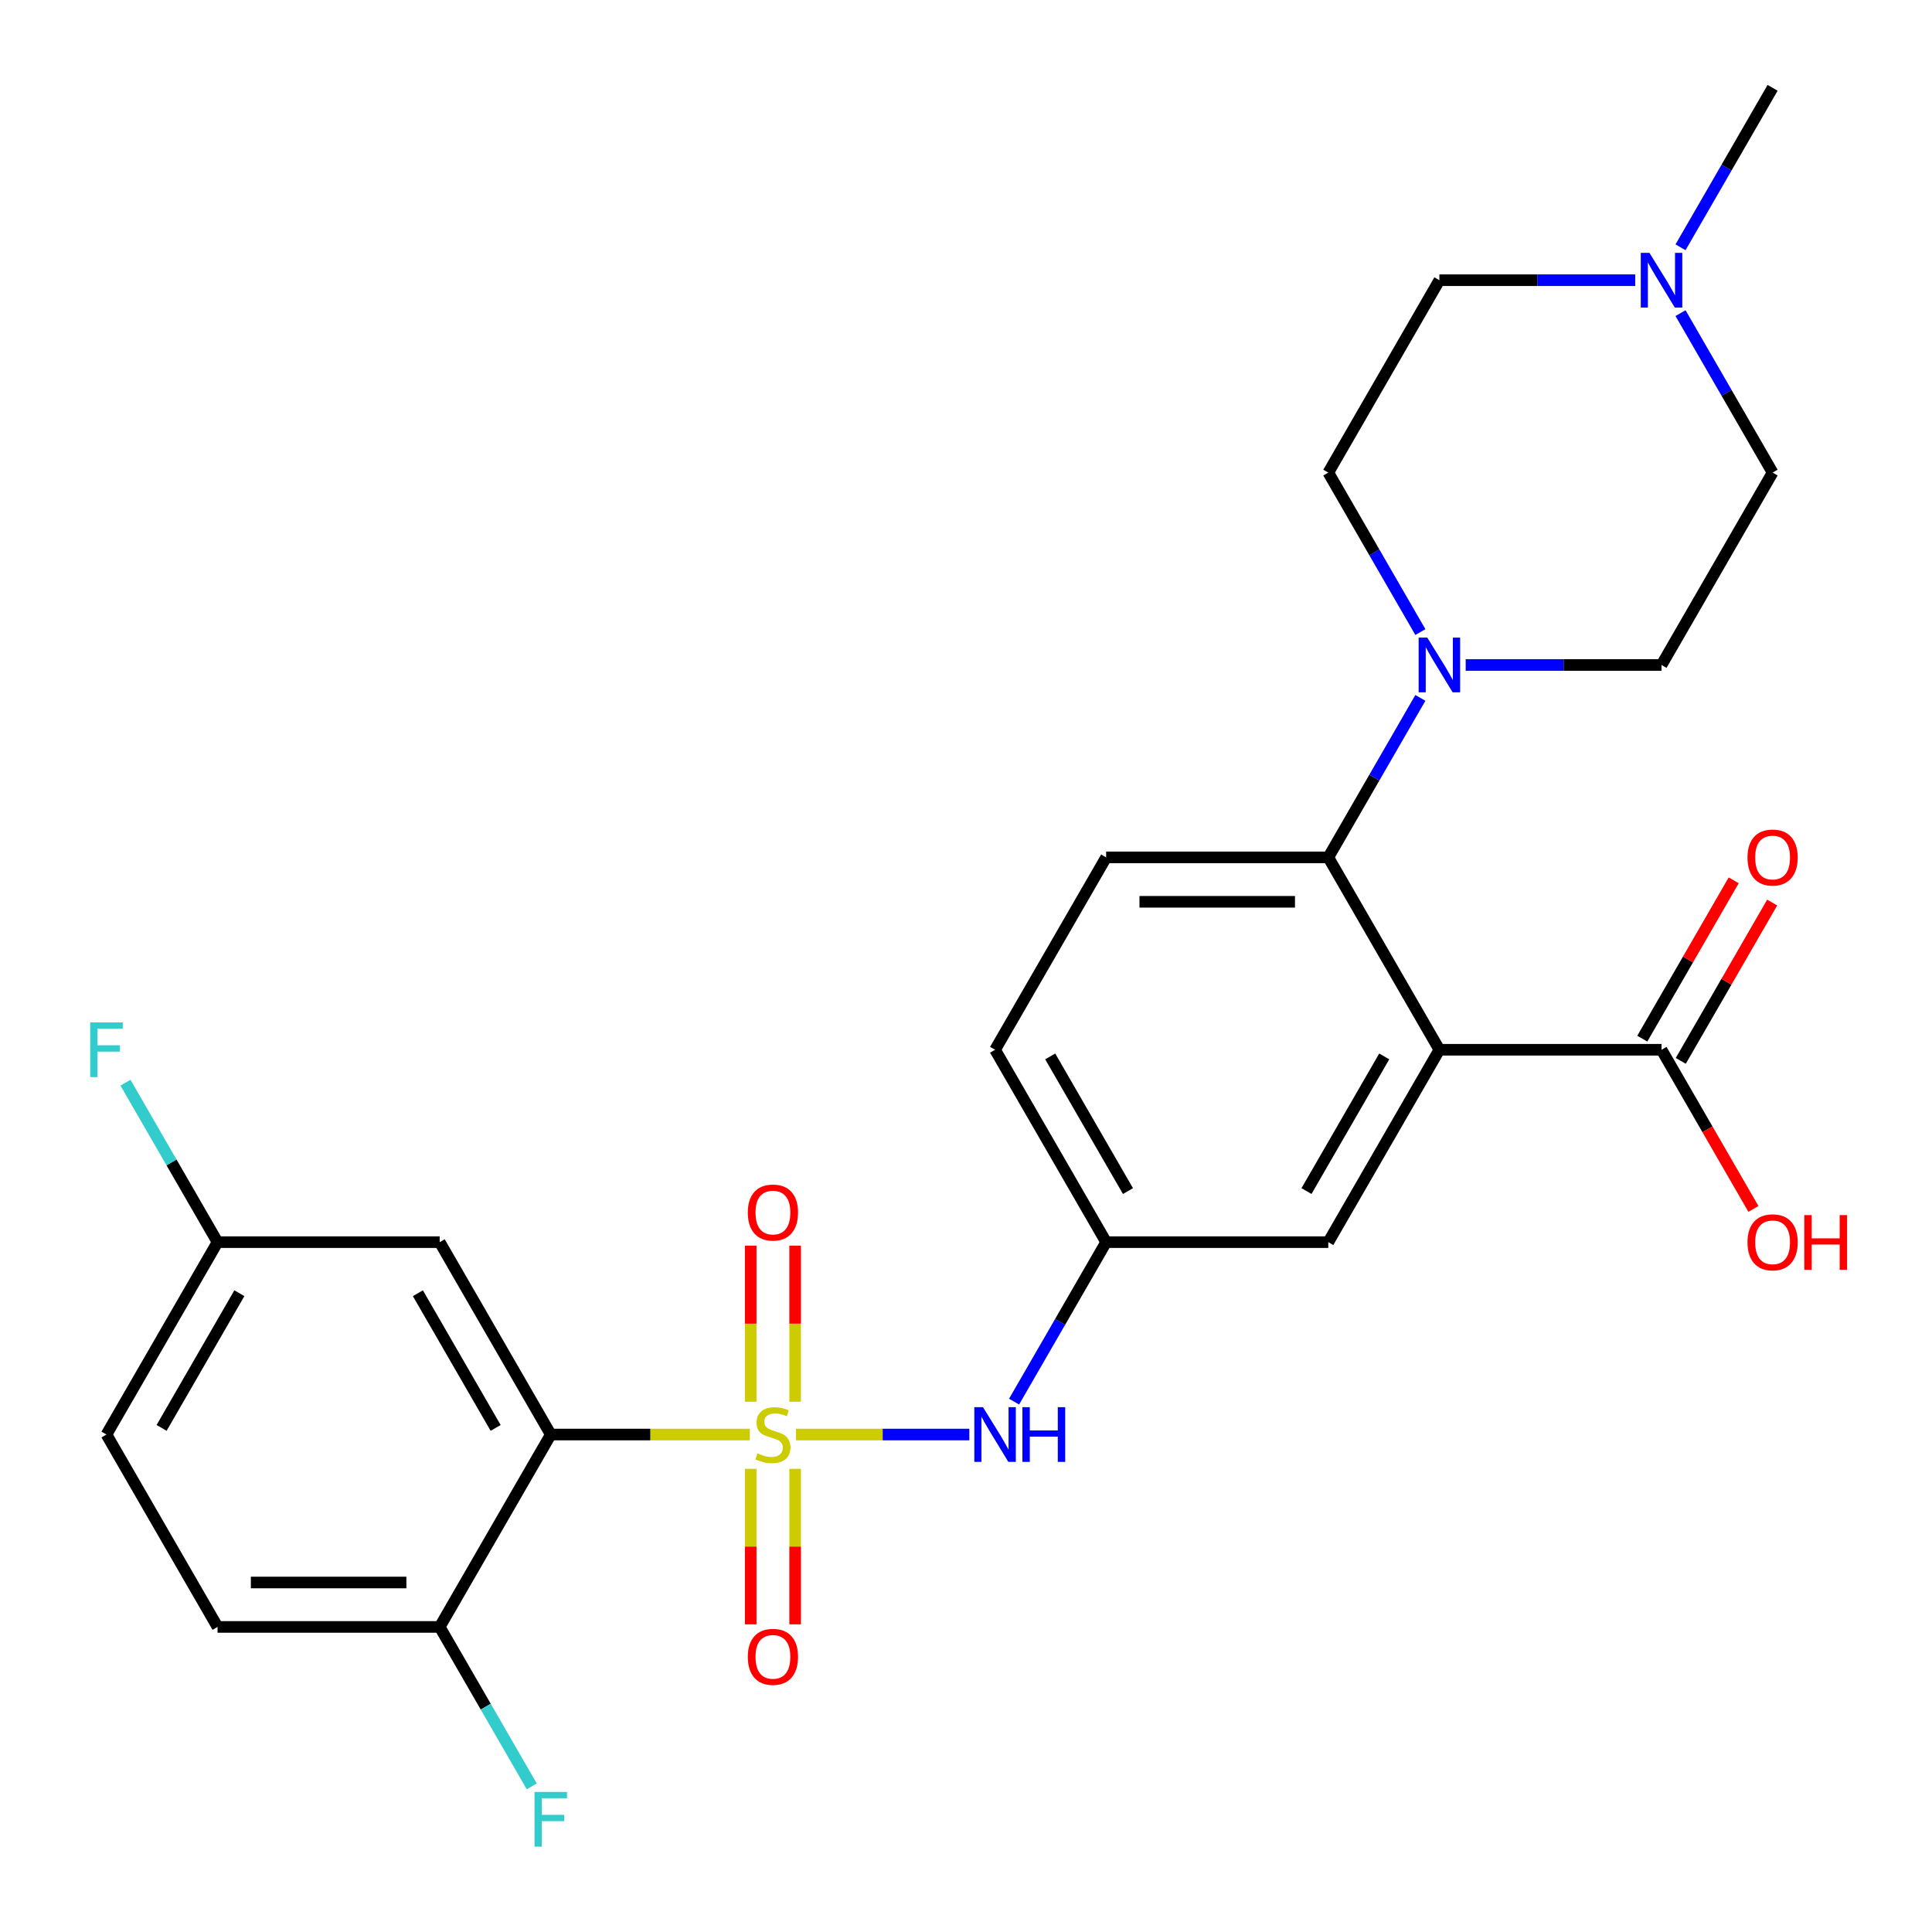 <?xml version='1.0' encoding='iso-8859-1'?>
<svg version='1.1' baseProfile='full'
              xmlns='http://www.w3.org/2000/svg'
                      xmlns:rdkit='http://www.rdkit.org/xml'
                      xmlns:xlink='http://www.w3.org/1999/xlink'
                  xml:space='preserve'
width='1000px' height='1000px' viewBox='0 0 1000 1000'>
<!-- END OF HEADER -->
<rect style='opacity:1.0;fill:#FFFFFF;stroke:none' width='1000' height='1000' x='0' y='0'> </rect>
<path class='bond-0' d='M 388.109,742.515 L 336.594,742.515' style='fill:none;fill-rule:evenodd;stroke:#CCCC00;stroke-width:6px;stroke-linecap:butt;stroke-linejoin:miter;stroke-opacity:1' />
<path class='bond-0' d='M 336.594,742.515 L 285.079,742.515' style='fill:none;fill-rule:evenodd;stroke:#000000;stroke-width:6px;stroke-linecap:butt;stroke-linejoin:miter;stroke-opacity:1' />
<path class='bond-4' d='M 412.018,742.515 L 456.876,742.515' style='fill:none;fill-rule:evenodd;stroke:#CCCC00;stroke-width:6px;stroke-linecap:butt;stroke-linejoin:miter;stroke-opacity:1' />
<path class='bond-4' d='M 456.876,742.515 L 501.733,742.515' style='fill:none;fill-rule:evenodd;stroke:#0000FF;stroke-width:6px;stroke-linecap:butt;stroke-linejoin:miter;stroke-opacity:1' />
<path class='bond-7' d='M 411.562,725.52 L 411.562,685.13' style='fill:none;fill-rule:evenodd;stroke:#CCCC00;stroke-width:6px;stroke-linecap:butt;stroke-linejoin:miter;stroke-opacity:1' />
<path class='bond-7' d='M 411.562,685.13 L 411.562,644.74' style='fill:none;fill-rule:evenodd;stroke:#FF0000;stroke-width:6px;stroke-linecap:butt;stroke-linejoin:miter;stroke-opacity:1' />
<path class='bond-7' d='M 388.565,725.52 L 388.565,685.13' style='fill:none;fill-rule:evenodd;stroke:#CCCC00;stroke-width:6px;stroke-linecap:butt;stroke-linejoin:miter;stroke-opacity:1' />
<path class='bond-7' d='M 388.565,685.13 L 388.565,644.74' style='fill:none;fill-rule:evenodd;stroke:#FF0000;stroke-width:6px;stroke-linecap:butt;stroke-linejoin:miter;stroke-opacity:1' />
<path class='bond-8' d='M 388.565,760.27 L 388.565,800.51' style='fill:none;fill-rule:evenodd;stroke:#CCCC00;stroke-width:6px;stroke-linecap:butt;stroke-linejoin:miter;stroke-opacity:1' />
<path class='bond-8' d='M 388.565,800.51 L 388.565,840.75' style='fill:none;fill-rule:evenodd;stroke:#FF0000;stroke-width:6px;stroke-linecap:butt;stroke-linejoin:miter;stroke-opacity:1' />
<path class='bond-8' d='M 411.562,760.27 L 411.562,800.51' style='fill:none;fill-rule:evenodd;stroke:#CCCC00;stroke-width:6px;stroke-linecap:butt;stroke-linejoin:miter;stroke-opacity:1' />
<path class='bond-8' d='M 411.562,800.51 L 411.562,840.75' style='fill:none;fill-rule:evenodd;stroke:#FF0000;stroke-width:6px;stroke-linecap:butt;stroke-linejoin:miter;stroke-opacity:1' />
<path class='bond-6' d='M 285.079,742.515 L 227.586,642.935' style='fill:none;fill-rule:evenodd;stroke:#000000;stroke-width:6px;stroke-linecap:butt;stroke-linejoin:miter;stroke-opacity:1' />
<path class='bond-6' d='M 256.539,739.077 L 216.294,669.371' style='fill:none;fill-rule:evenodd;stroke:#000000;stroke-width:6px;stroke-linecap:butt;stroke-linejoin:miter;stroke-opacity:1' />
<path class='bond-11' d='M 285.079,742.515 L 227.586,842.095' style='fill:none;fill-rule:evenodd;stroke:#000000;stroke-width:6px;stroke-linecap:butt;stroke-linejoin:miter;stroke-opacity:1' />
<path class='bond-1' d='M 745.019,543.355 L 687.527,642.935' style='fill:none;fill-rule:evenodd;stroke:#000000;stroke-width:6px;stroke-linecap:butt;stroke-linejoin:miter;stroke-opacity:1' />
<path class='bond-1' d='M 716.479,546.793 L 676.235,616.5' style='fill:none;fill-rule:evenodd;stroke:#000000;stroke-width:6px;stroke-linecap:butt;stroke-linejoin:miter;stroke-opacity:1' />
<path class='bond-5' d='M 745.019,543.355 L 860.005,543.355' style='fill:none;fill-rule:evenodd;stroke:#000000;stroke-width:6px;stroke-linecap:butt;stroke-linejoin:miter;stroke-opacity:1' />
<path class='bond-28' d='M 745.019,543.355 L 687.527,443.775' style='fill:none;fill-rule:evenodd;stroke:#000000;stroke-width:6px;stroke-linecap:butt;stroke-linejoin:miter;stroke-opacity:1' />
<path class='bond-2' d='M 687.527,443.775 L 572.542,443.775' style='fill:none;fill-rule:evenodd;stroke:#000000;stroke-width:6px;stroke-linecap:butt;stroke-linejoin:miter;stroke-opacity:1' />
<path class='bond-2' d='M 670.279,466.772 L 589.789,466.772' style='fill:none;fill-rule:evenodd;stroke:#000000;stroke-width:6px;stroke-linecap:butt;stroke-linejoin:miter;stroke-opacity:1' />
<path class='bond-3' d='M 687.527,443.775 L 711.356,402.502' style='fill:none;fill-rule:evenodd;stroke:#000000;stroke-width:6px;stroke-linecap:butt;stroke-linejoin:miter;stroke-opacity:1' />
<path class='bond-3' d='M 711.356,402.502 L 735.184,361.229' style='fill:none;fill-rule:evenodd;stroke:#0000FF;stroke-width:6px;stroke-linecap:butt;stroke-linejoin:miter;stroke-opacity:1' />
<path class='bond-14' d='M 735.184,327.16 L 711.356,285.887' style='fill:none;fill-rule:evenodd;stroke:#0000FF;stroke-width:6px;stroke-linecap:butt;stroke-linejoin:miter;stroke-opacity:1' />
<path class='bond-14' d='M 711.356,285.887 L 687.527,244.615' style='fill:none;fill-rule:evenodd;stroke:#000000;stroke-width:6px;stroke-linecap:butt;stroke-linejoin:miter;stroke-opacity:1' />
<path class='bond-15' d='M 758.634,344.195 L 809.319,344.195' style='fill:none;fill-rule:evenodd;stroke:#0000FF;stroke-width:6px;stroke-linecap:butt;stroke-linejoin:miter;stroke-opacity:1' />
<path class='bond-15' d='M 809.319,344.195 L 860.005,344.195' style='fill:none;fill-rule:evenodd;stroke:#000000;stroke-width:6px;stroke-linecap:butt;stroke-linejoin:miter;stroke-opacity:1' />
<path class='bond-13' d='M 524.884,725.48 L 548.713,684.208' style='fill:none;fill-rule:evenodd;stroke:#0000FF;stroke-width:6px;stroke-linecap:butt;stroke-linejoin:miter;stroke-opacity:1' />
<path class='bond-13' d='M 548.713,684.208 L 572.542,642.935' style='fill:none;fill-rule:evenodd;stroke:#000000;stroke-width:6px;stroke-linecap:butt;stroke-linejoin:miter;stroke-opacity:1' />
<path class='bond-16' d='M 869.963,549.104 L 893.618,508.131' style='fill:none;fill-rule:evenodd;stroke:#000000;stroke-width:6px;stroke-linecap:butt;stroke-linejoin:miter;stroke-opacity:1' />
<path class='bond-16' d='M 893.618,508.131 L 917.274,467.159' style='fill:none;fill-rule:evenodd;stroke:#FF0000;stroke-width:6px;stroke-linecap:butt;stroke-linejoin:miter;stroke-opacity:1' />
<path class='bond-16' d='M 850.047,537.606 L 873.702,496.633' style='fill:none;fill-rule:evenodd;stroke:#000000;stroke-width:6px;stroke-linecap:butt;stroke-linejoin:miter;stroke-opacity:1' />
<path class='bond-16' d='M 873.702,496.633 L 897.358,455.66' style='fill:none;fill-rule:evenodd;stroke:#FF0000;stroke-width:6px;stroke-linecap:butt;stroke-linejoin:miter;stroke-opacity:1' />
<path class='bond-22' d='M 860.005,543.355 L 883.787,584.548' style='fill:none;fill-rule:evenodd;stroke:#000000;stroke-width:6px;stroke-linecap:butt;stroke-linejoin:miter;stroke-opacity:1' />
<path class='bond-22' d='M 883.787,584.548 L 907.57,625.74' style='fill:none;fill-rule:evenodd;stroke:#FF0000;stroke-width:6px;stroke-linecap:butt;stroke-linejoin:miter;stroke-opacity:1' />
<path class='bond-18' d='M 227.586,642.935 L 112.601,642.935' style='fill:none;fill-rule:evenodd;stroke:#000000;stroke-width:6px;stroke-linecap:butt;stroke-linejoin:miter;stroke-opacity:1' />
<path class='bond-9' d='M 869.839,162.069 L 893.668,203.342' style='fill:none;fill-rule:evenodd;stroke:#0000FF;stroke-width:6px;stroke-linecap:butt;stroke-linejoin:miter;stroke-opacity:1' />
<path class='bond-9' d='M 893.668,203.342 L 917.497,244.615' style='fill:none;fill-rule:evenodd;stroke:#000000;stroke-width:6px;stroke-linecap:butt;stroke-linejoin:miter;stroke-opacity:1' />
<path class='bond-26' d='M 869.839,128 L 893.668,86.727' style='fill:none;fill-rule:evenodd;stroke:#0000FF;stroke-width:6px;stroke-linecap:butt;stroke-linejoin:miter;stroke-opacity:1' />
<path class='bond-26' d='M 893.668,86.727 L 917.497,45.455' style='fill:none;fill-rule:evenodd;stroke:#000000;stroke-width:6px;stroke-linecap:butt;stroke-linejoin:miter;stroke-opacity:1' />
<path class='bond-29' d='M 846.39,145.035 L 795.705,145.035' style='fill:none;fill-rule:evenodd;stroke:#0000FF;stroke-width:6px;stroke-linecap:butt;stroke-linejoin:miter;stroke-opacity:1' />
<path class='bond-29' d='M 795.705,145.035 L 745.019,145.035' style='fill:none;fill-rule:evenodd;stroke:#000000;stroke-width:6px;stroke-linecap:butt;stroke-linejoin:miter;stroke-opacity:1' />
<path class='bond-10' d='M 687.527,642.935 L 572.542,642.935' style='fill:none;fill-rule:evenodd;stroke:#000000;stroke-width:6px;stroke-linecap:butt;stroke-linejoin:miter;stroke-opacity:1' />
<path class='bond-17' d='M 227.586,842.095 L 112.601,842.095' style='fill:none;fill-rule:evenodd;stroke:#000000;stroke-width:6px;stroke-linecap:butt;stroke-linejoin:miter;stroke-opacity:1' />
<path class='bond-17' d='M 210.338,819.098 L 129.849,819.098' style='fill:none;fill-rule:evenodd;stroke:#000000;stroke-width:6px;stroke-linecap:butt;stroke-linejoin:miter;stroke-opacity:1' />
<path class='bond-23' d='M 227.586,842.095 L 251.415,883.368' style='fill:none;fill-rule:evenodd;stroke:#000000;stroke-width:6px;stroke-linecap:butt;stroke-linejoin:miter;stroke-opacity:1' />
<path class='bond-23' d='M 251.415,883.368 L 275.244,924.641' style='fill:none;fill-rule:evenodd;stroke:#33CCCC;stroke-width:6px;stroke-linecap:butt;stroke-linejoin:miter;stroke-opacity:1' />
<path class='bond-12' d='M 572.542,443.775 L 515.049,543.355' style='fill:none;fill-rule:evenodd;stroke:#000000;stroke-width:6px;stroke-linecap:butt;stroke-linejoin:miter;stroke-opacity:1' />
<path class='bond-21' d='M 572.542,642.935 L 515.049,543.355' style='fill:none;fill-rule:evenodd;stroke:#000000;stroke-width:6px;stroke-linecap:butt;stroke-linejoin:miter;stroke-opacity:1' />
<path class='bond-21' d='M 583.834,616.5 L 543.589,546.793' style='fill:none;fill-rule:evenodd;stroke:#000000;stroke-width:6px;stroke-linecap:butt;stroke-linejoin:miter;stroke-opacity:1' />
<path class='bond-19' d='M 687.527,244.615 L 745.019,145.035' style='fill:none;fill-rule:evenodd;stroke:#000000;stroke-width:6px;stroke-linecap:butt;stroke-linejoin:miter;stroke-opacity:1' />
<path class='bond-20' d='M 860.005,344.195 L 917.497,244.615' style='fill:none;fill-rule:evenodd;stroke:#000000;stroke-width:6px;stroke-linecap:butt;stroke-linejoin:miter;stroke-opacity:1' />
<path class='bond-24' d='M 112.601,842.095 L 55.108,742.515' style='fill:none;fill-rule:evenodd;stroke:#000000;stroke-width:6px;stroke-linecap:butt;stroke-linejoin:miter;stroke-opacity:1' />
<path class='bond-25' d='M 112.601,642.935 L 88.772,601.662' style='fill:none;fill-rule:evenodd;stroke:#000000;stroke-width:6px;stroke-linecap:butt;stroke-linejoin:miter;stroke-opacity:1' />
<path class='bond-25' d='M 88.772,601.662 L 64.943,560.39' style='fill:none;fill-rule:evenodd;stroke:#33CCCC;stroke-width:6px;stroke-linecap:butt;stroke-linejoin:miter;stroke-opacity:1' />
<path class='bond-27' d='M 112.601,642.935 L 55.108,742.515' style='fill:none;fill-rule:evenodd;stroke:#000000;stroke-width:6px;stroke-linecap:butt;stroke-linejoin:miter;stroke-opacity:1' />
<path class='bond-27' d='M 123.893,669.371 L 83.648,739.077' style='fill:none;fill-rule:evenodd;stroke:#000000;stroke-width:6px;stroke-linecap:butt;stroke-linejoin:miter;stroke-opacity:1' />
<path  class='atom-0' d='M 392.064 752.235
Q 392.384 752.355, 393.704 752.915
Q 395.024 753.475, 396.464 753.835
Q 397.944 754.155, 399.384 754.155
Q 402.064 754.155, 403.624 752.875
Q 405.184 751.555, 405.184 749.275
Q 405.184 747.715, 404.384 746.755
Q 403.624 745.795, 402.424 745.275
Q 401.224 744.755, 399.224 744.155
Q 396.704 743.395, 395.184 742.675
Q 393.704 741.955, 392.624 740.435
Q 391.584 738.915, 391.584 736.355
Q 391.584 732.795, 393.984 730.595
Q 396.424 728.395, 401.224 728.395
Q 404.504 728.395, 408.224 729.955
L 407.304 733.035
Q 403.904 731.635, 401.344 731.635
Q 398.584 731.635, 397.064 732.795
Q 395.544 733.915, 395.584 735.875
Q 395.584 737.395, 396.344 738.315
Q 397.144 739.235, 398.264 739.755
Q 399.424 740.275, 401.344 740.875
Q 403.904 741.675, 405.424 742.475
Q 406.944 743.275, 408.024 744.915
Q 409.144 746.515, 409.144 749.275
Q 409.144 753.195, 406.504 755.315
Q 403.904 757.395, 399.544 757.395
Q 397.024 757.395, 395.104 756.835
Q 393.224 756.315, 390.984 755.395
L 392.064 752.235
' fill='#CCCC00'/>
<path  class='atom-4' d='M 738.759 330.035
L 748.039 345.035
Q 748.959 346.515, 750.439 349.195
Q 751.919 351.875, 751.999 352.035
L 751.999 330.035
L 755.759 330.035
L 755.759 358.355
L 751.879 358.355
L 741.919 341.955
Q 740.759 340.035, 739.519 337.835
Q 738.319 335.635, 737.959 334.955
L 737.959 358.355
L 734.279 358.355
L 734.279 330.035
L 738.759 330.035
' fill='#0000FF'/>
<path  class='atom-5' d='M 508.789 728.355
L 518.069 743.355
Q 518.989 744.835, 520.469 747.515
Q 521.949 750.195, 522.029 750.355
L 522.029 728.355
L 525.789 728.355
L 525.789 756.675
L 521.909 756.675
L 511.949 740.275
Q 510.789 738.355, 509.549 736.155
Q 508.349 733.955, 507.989 733.275
L 507.989 756.675
L 504.309 756.675
L 504.309 728.355
L 508.789 728.355
' fill='#0000FF'/>
<path  class='atom-5' d='M 529.189 728.355
L 533.029 728.355
L 533.029 740.395
L 547.509 740.395
L 547.509 728.355
L 551.349 728.355
L 551.349 756.675
L 547.509 756.675
L 547.509 743.595
L 533.029 743.595
L 533.029 756.675
L 529.189 756.675
L 529.189 728.355
' fill='#0000FF'/>
<path  class='atom-8' d='M 387.064 627.61
Q 387.064 620.81, 390.424 617.01
Q 393.784 613.21, 400.064 613.21
Q 406.344 613.21, 409.704 617.01
Q 413.064 620.81, 413.064 627.61
Q 413.064 634.49, 409.664 638.41
Q 406.264 642.29, 400.064 642.29
Q 393.824 642.29, 390.424 638.41
Q 387.064 634.53, 387.064 627.61
M 400.064 639.09
Q 404.384 639.09, 406.704 636.21
Q 409.064 633.29, 409.064 627.61
Q 409.064 622.05, 406.704 619.25
Q 404.384 616.41, 400.064 616.41
Q 395.744 616.41, 393.384 619.21
Q 391.064 622.01, 391.064 627.61
Q 391.064 633.33, 393.384 636.21
Q 395.744 639.09, 400.064 639.09
' fill='#FF0000'/>
<path  class='atom-9' d='M 387.064 857.58
Q 387.064 850.78, 390.424 846.98
Q 393.784 843.18, 400.064 843.18
Q 406.344 843.18, 409.704 846.98
Q 413.064 850.78, 413.064 857.58
Q 413.064 864.46, 409.664 868.38
Q 406.264 872.26, 400.064 872.26
Q 393.824 872.26, 390.424 868.38
Q 387.064 864.5, 387.064 857.58
M 400.064 869.06
Q 404.384 869.06, 406.704 866.18
Q 409.064 863.26, 409.064 857.58
Q 409.064 852.02, 406.704 849.22
Q 404.384 846.38, 400.064 846.38
Q 395.744 846.38, 393.384 849.18
Q 391.064 851.98, 391.064 857.58
Q 391.064 863.3, 393.384 866.18
Q 395.744 869.06, 400.064 869.06
' fill='#FF0000'/>
<path  class='atom-10' d='M 853.745 130.875
L 863.025 145.875
Q 863.945 147.355, 865.425 150.035
Q 866.905 152.715, 866.985 152.875
L 866.985 130.875
L 870.745 130.875
L 870.745 159.195
L 866.865 159.195
L 856.905 142.795
Q 855.745 140.875, 854.505 138.675
Q 853.305 136.475, 852.945 135.795
L 852.945 159.195
L 849.265 159.195
L 849.265 130.875
L 853.745 130.875
' fill='#0000FF'/>
<path  class='atom-17' d='M 904.497 443.855
Q 904.497 437.055, 907.857 433.255
Q 911.217 429.455, 917.497 429.455
Q 923.777 429.455, 927.137 433.255
Q 930.497 437.055, 930.497 443.855
Q 930.497 450.735, 927.097 454.655
Q 923.697 458.535, 917.497 458.535
Q 911.257 458.535, 907.857 454.655
Q 904.497 450.775, 904.497 443.855
M 917.497 455.335
Q 921.817 455.335, 924.137 452.455
Q 926.497 449.535, 926.497 443.855
Q 926.497 438.295, 924.137 435.495
Q 921.817 432.655, 917.497 432.655
Q 913.177 432.655, 910.817 435.455
Q 908.497 438.255, 908.497 443.855
Q 908.497 449.575, 910.817 452.455
Q 913.177 455.335, 917.497 455.335
' fill='#FF0000'/>
<path  class='atom-23' d='M 904.497 643.015
Q 904.497 636.215, 907.857 632.415
Q 911.217 628.615, 917.497 628.615
Q 923.777 628.615, 927.137 632.415
Q 930.497 636.215, 930.497 643.015
Q 930.497 649.895, 927.097 653.815
Q 923.697 657.695, 917.497 657.695
Q 911.257 657.695, 907.857 653.815
Q 904.497 649.935, 904.497 643.015
M 917.497 654.495
Q 921.817 654.495, 924.137 651.615
Q 926.497 648.695, 926.497 643.015
Q 926.497 637.455, 924.137 634.655
Q 921.817 631.815, 917.497 631.815
Q 913.177 631.815, 910.817 634.615
Q 908.497 637.415, 908.497 643.015
Q 908.497 648.735, 910.817 651.615
Q 913.177 654.495, 917.497 654.495
' fill='#FF0000'/>
<path  class='atom-23' d='M 933.897 628.935
L 937.737 628.935
L 937.737 640.975
L 952.217 640.975
L 952.217 628.935
L 956.057 628.935
L 956.057 657.255
L 952.217 657.255
L 952.217 644.175
L 937.737 644.175
L 937.737 657.255
L 933.897 657.255
L 933.897 628.935
' fill='#FF0000'/>
<path  class='atom-24' d='M 276.659 927.515
L 293.499 927.515
L 293.499 930.755
L 280.459 930.755
L 280.459 939.355
L 292.059 939.355
L 292.059 942.635
L 280.459 942.635
L 280.459 955.835
L 276.659 955.835
L 276.659 927.515
' fill='#33CCCC'/>
<path  class='atom-26' d='M 46.688 529.195
L 63.528 529.195
L 63.528 532.435
L 50.488 532.435
L 50.488 541.035
L 62.088 541.035
L 62.088 544.315
L 50.488 544.315
L 50.488 557.515
L 46.688 557.515
L 46.688 529.195
' fill='#33CCCC'/>
</svg>
